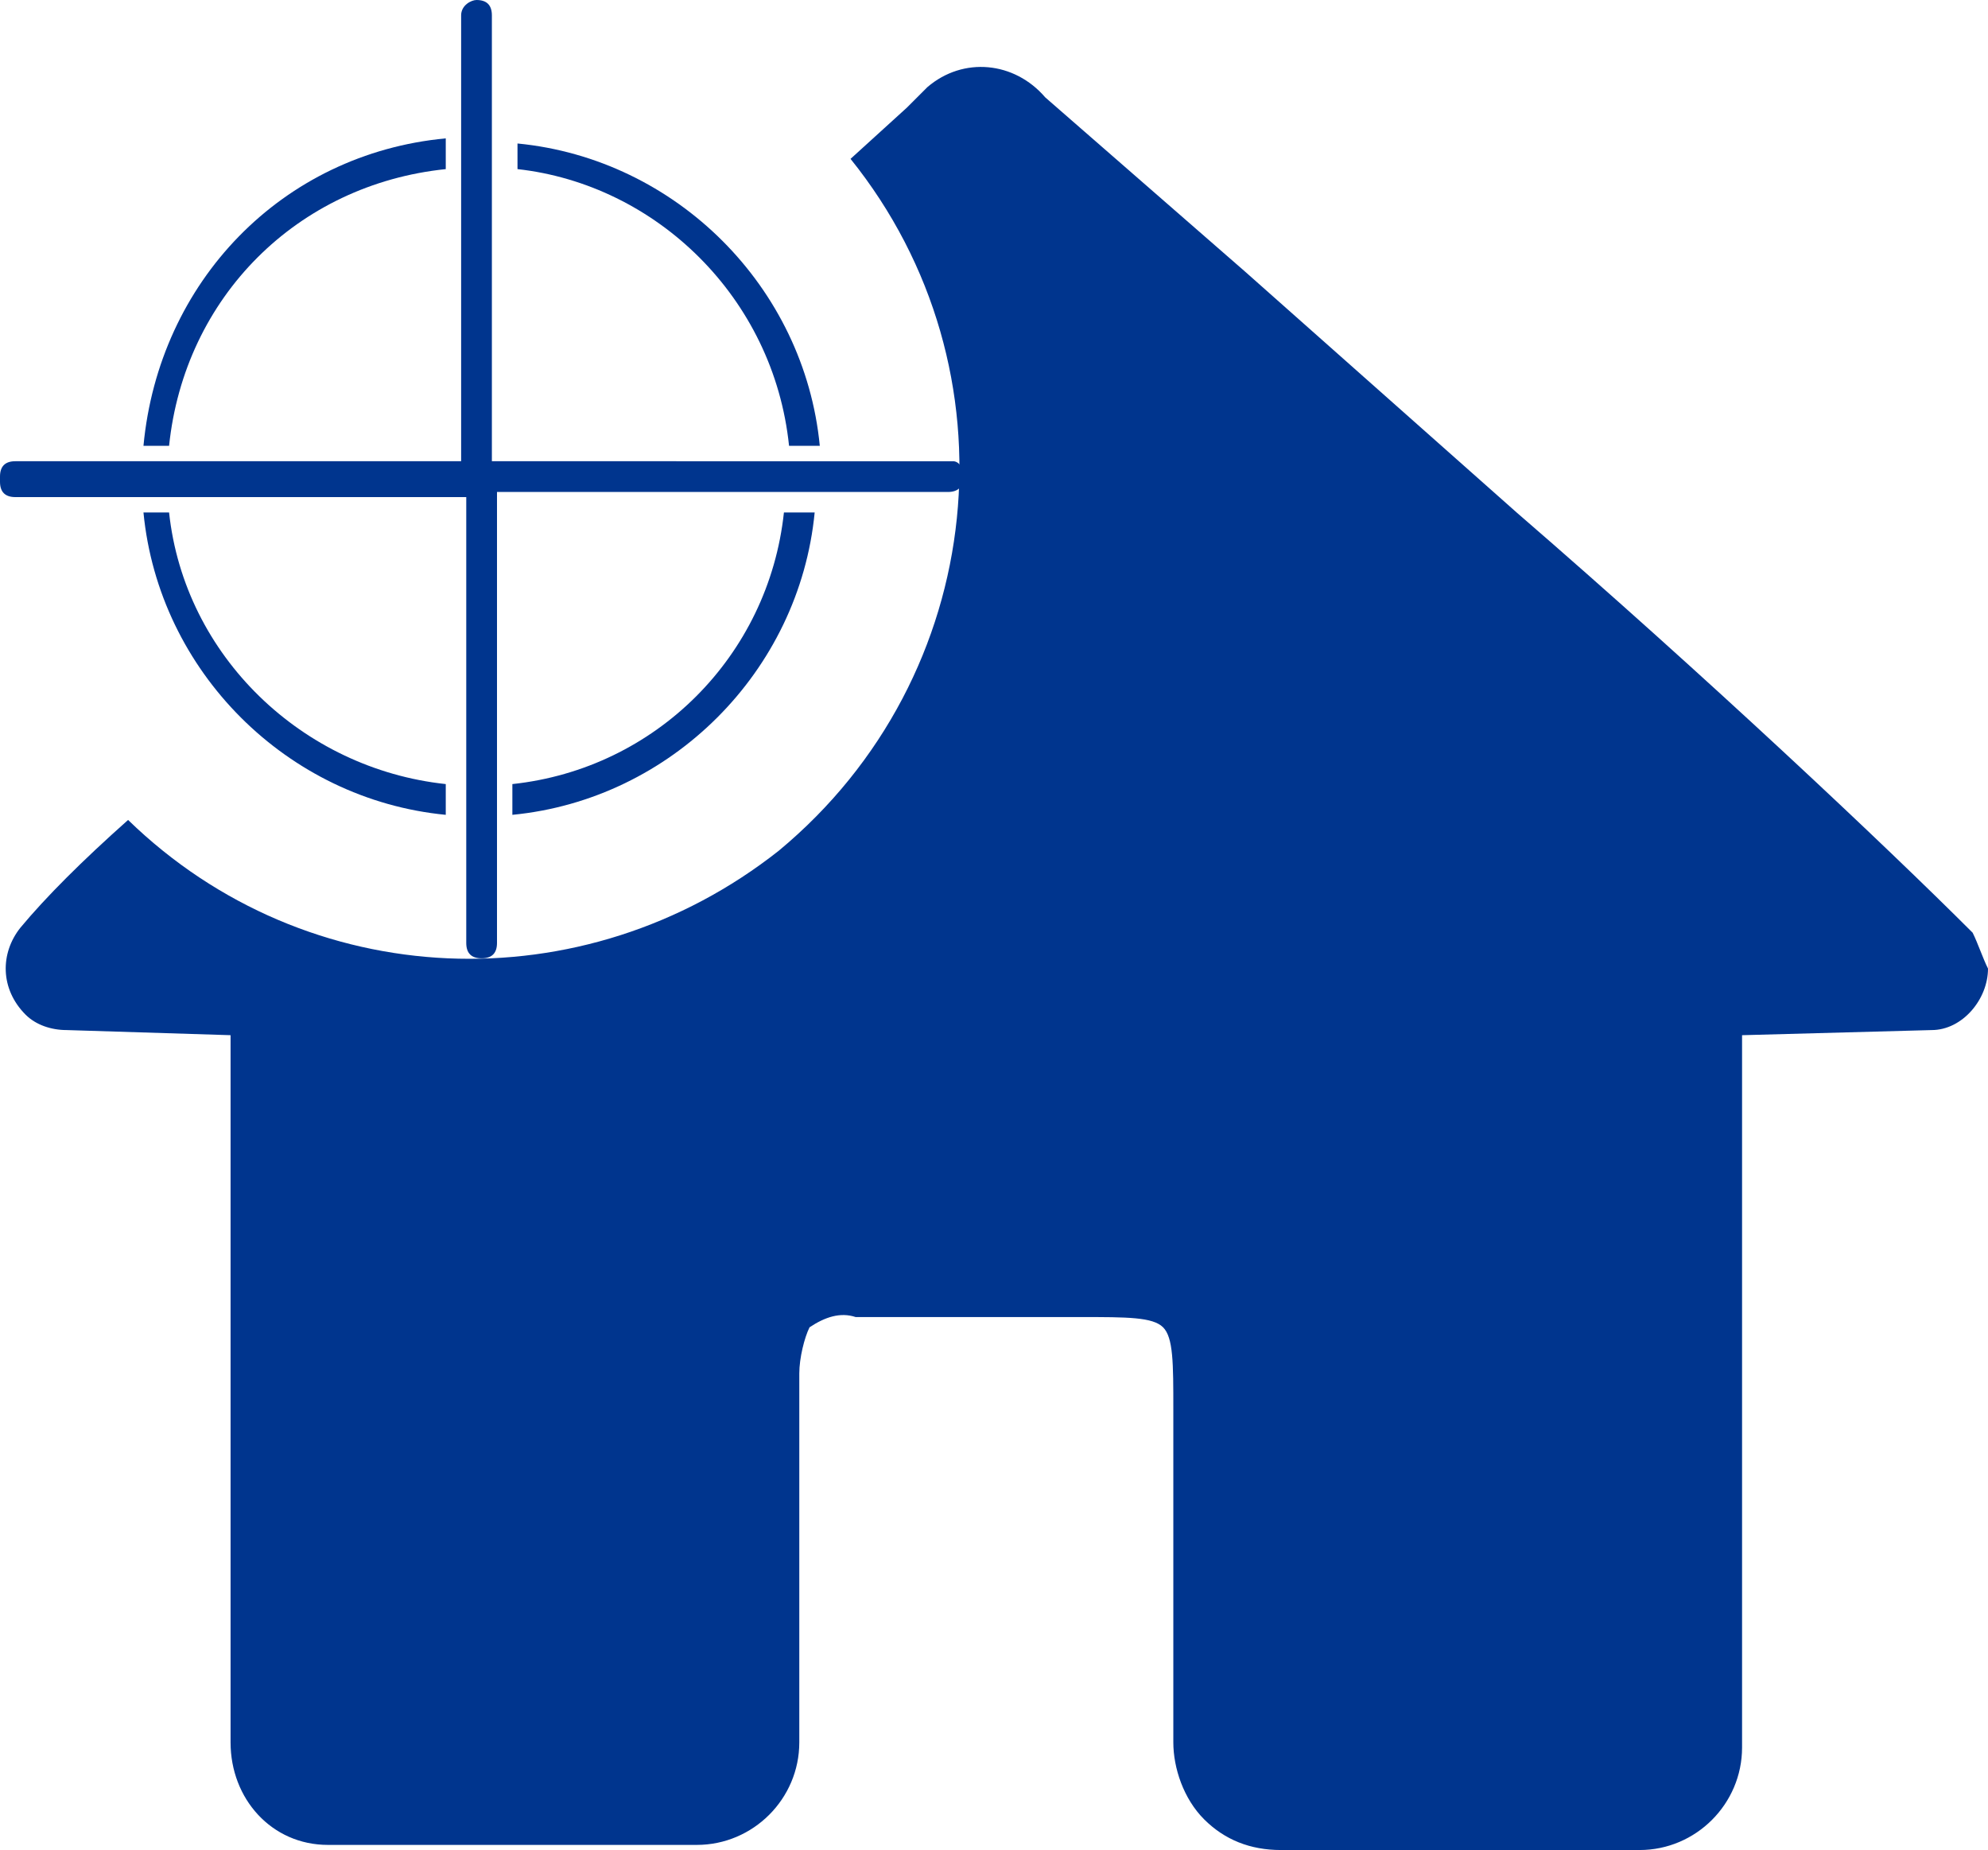 <?xml version="1.0" encoding="utf-8"?>
<!-- Generator: Adobe Illustrator 25.4.2, SVG Export Plug-In . SVG Version: 6.00 Build 0)  -->
<svg version="1.1" id="Layer_1" xmlns="http://www.w3.org/2000/svg" xmlns:xlink="http://www.w3.org/1999/xlink" x="0px" y="0px"
	 viewBox="0 0 38.8 36.1" style="enable-background:new 0 0 38.8 36.1;" xml:space="preserve">
<style type="text/css">
	.st0{fill:#00358E;}
</style>
<g id="Layer_2_00000076564708396478752190000005688563878514121627_">
	<g id="Guides">
		<path class="st0" d="M38.5,18.2c-1.7-1.7-5.2-5-8.9-8.2l-5.3-4.7l-3.9-3.4c-0.6-0.7-1.6-0.8-2.3-0.2C18.1,1.7,18,1.8,18,1.8
			l-0.3,0.3l-1.1,1c3.3,4.1,2.7,10.1-1.4,13.5c-3.8,3-9.2,2.8-12.7-0.6c-0.9,0.8-1.6,1.5-2.1,2.1c-0.4,0.5-0.4,1.2,0.1,1.7
			c0.2,0.2,0.5,0.3,0.8,0.3l3.2,0.1V34c0,1.1,0.8,2,1.9,2c0,0,0,0,0.1,0h7.1c1.1,0,2-0.9,2-2v-0.8c0-2.2,0-4.3,0-6.4
			c0-0.3,0.1-0.7,0.2-0.9c0.3-0.2,0.6-0.3,0.9-0.2c1,0,2.1,0,3.1,0h1.3c0.9,0,1.4,0,1.6,0.2s0.2,0.7,0.2,1.6V34
			c0,0.5,0.2,1.1,0.6,1.5c0.4,0.4,0.9,0.6,1.5,0.6H32c1.1,0,2-0.9,2-2V20.2l3.7-0.1c0.6,0,1.1-0.6,1.1-1.2
			C38.7,18.7,38.6,18.4,38.5,18.2L38.5,18.2z"/>
		<path class="st0" d="M9.1,18.4c0,0.2,0.1,0.3,0.3,0.3c0.2,0,0.3-0.1,0.3-0.3V9.6h8.8c0.2,0,0.3-0.1,0.3-0.3c0-0.2-0.1-0.3-0.2-0.3
			c0,0,0,0,0,0H9.6V0.3C9.6,0.1,9.5,0,9.3,0C9.2,0,9,0.1,9,0.3c0,0,0,0,0,0V9H0.3C0.1,9,0,9.1,0,9.3c0,0,0,0,0,0.1
			c0,0.2,0.1,0.3,0.3,0.3h8.8V18.4z"/>
		<path class="st0" d="M8.7,15.9v-0.6C5.9,15,3.6,12.8,3.3,10H2.8C3.1,13.1,5.6,15.6,8.7,15.9z"/>
		<path class="st0" d="M8.7,3.3V2.7C5.5,3,3.1,5.5,2.8,8.7h0.5C3.6,5.8,5.8,3.6,8.7,3.3z"/>
		<path class="st0" d="M15.4,8.7h0.6c-0.3-3.1-2.8-5.6-5.9-5.9v0.5C12.8,3.6,15.1,5.8,15.4,8.7z"/>
		<path class="st0" d="M10,15.3v0.6c3.1-0.3,5.6-2.8,5.9-5.9h-0.6C15,12.8,12.8,15,10,15.3z"/>
	</g>
</g>
</svg>
